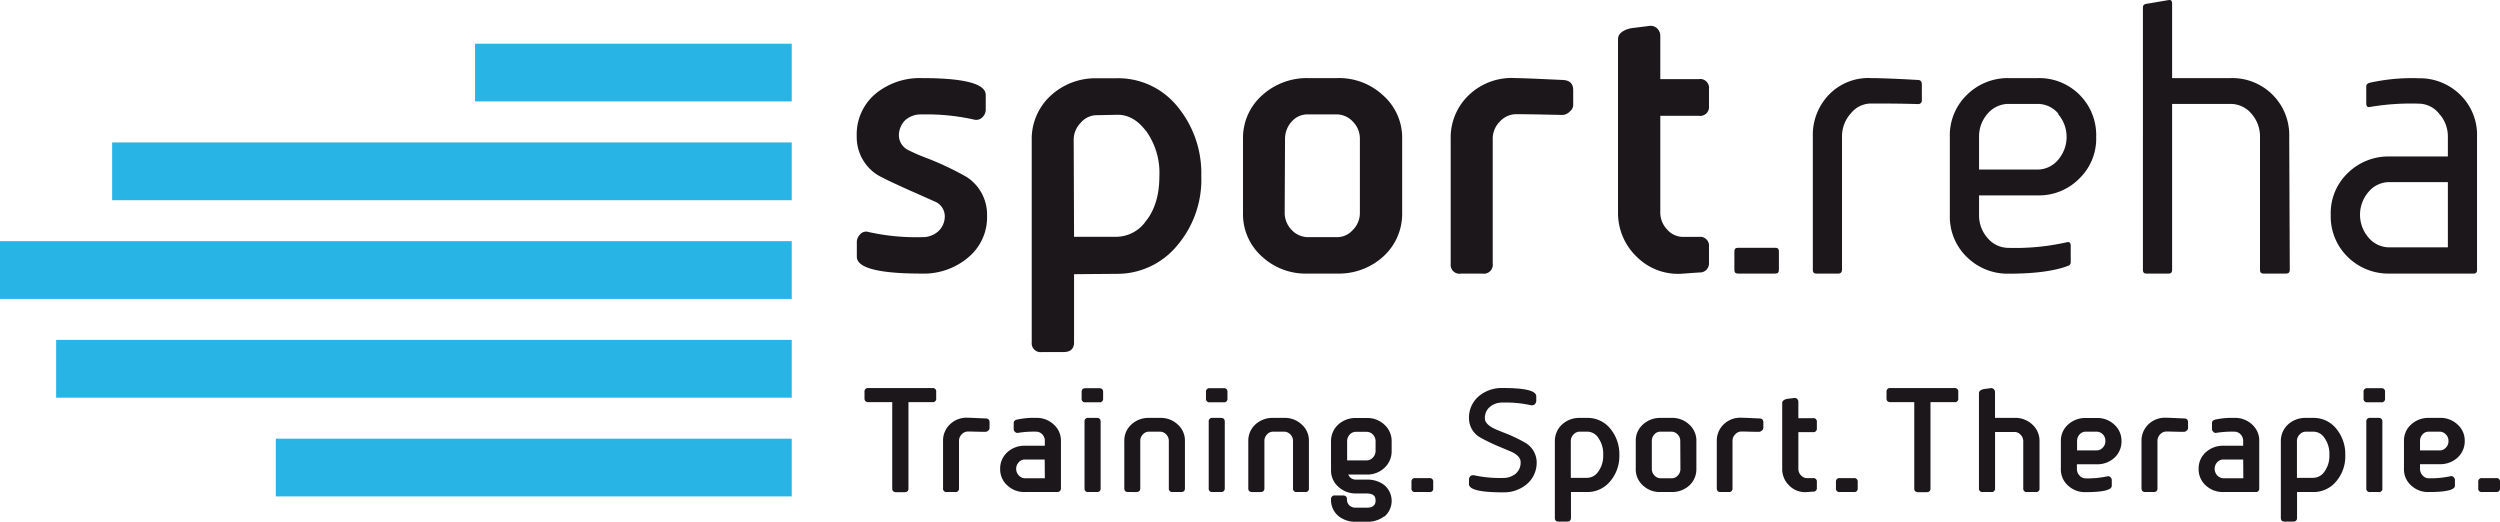 <?xml version="1.0" encoding="UTF-8"?>
<svg xmlns="http://www.w3.org/2000/svg" id="Ebene_1" data-name="Ebene 1" viewBox="0 0 491.99 102.68"><defs><style>.cls-1{fill:#28b5e5;}.cls-2{fill:#1b171b;}</style></defs><title>sport_reha_logo</title><polygon class="cls-1" points="93.49 19.96 93.49 8.6 155.81 8.6 155.81 19.96 93.49 19.96 93.49 19.96"/><polygon class="cls-1" points="22.07 39.4 22.07 28.03 155.81 28.03 155.81 39.4 22.07 39.4 22.07 39.4"/><polygon class="cls-1" points="0 58.83 0 47.46 155.81 47.46 155.81 58.83 0 58.83 0 58.83"/><polygon class="cls-1" points="11.05 78.26 11.05 66.89 155.81 66.89 155.81 78.26 11.05 78.26 11.05 78.26"/><polygon class="cls-1" points="54.28 97.69 54.28 86.33 155.81 86.33 155.81 97.69 54.28 97.69 54.28 97.69"/><path class="cls-2" d="M219.91,66.3a13.51,13.51,0,0,1-9.13,3.17Q198,69.47,198,66.15v-3a2.17,2.17,0,0,1,.59-1.33,1.58,1.58,0,0,1,1.77-.52,42.87,42.87,0,0,0,10.46,1,4.58,4.58,0,0,0,3.16-1.11,4,4,0,0,0,1.33-3.09,3.17,3.17,0,0,0-1.77-2.73c-.22-.07-1.32-.59-3.31-1.47-4.71-2.06-7.44-3.39-8.25-3.9a8.81,8.81,0,0,1-4-7.58,10.44,10.44,0,0,1,3.69-8.33A13.71,13.71,0,0,1,210.78,31q12.58,0,12.59,3.31v3a2.12,2.12,0,0,1-.59,1.33,1.71,1.71,0,0,1-1.77.51,42.7,42.7,0,0,0-10.23-1,4.65,4.65,0,0,0-3.24,1.11,4.22,4.22,0,0,0-1.26,3.09A3.25,3.25,0,0,0,208,45.1a32.3,32.3,0,0,0,3.31,1.47,58.36,58.36,0,0,1,8.32,3.9,8.81,8.81,0,0,1,4,7.58A10.26,10.26,0,0,1,219.91,66.3Z" transform="translate(-29.38 -15.63)"/><path class="cls-2" d="M261,64a15.27,15.27,0,0,1-11.85,5.52l-8.4.07v13.4c0,1.25-.66,1.92-2.06,1.92h-4.27a1.74,1.74,0,0,1-2-1.92V43.25a11.58,11.58,0,0,1,3.69-8.76,13,13,0,0,1,9-3.46h3.9A15,15,0,0,1,261,36.48a20.59,20.59,0,0,1,4.79,13.77A20,20,0,0,1,261,64Zm-6.11-22.61c-1.62-2.14-3.53-3.24-5.74-3.17l-3.9.08a4.14,4.14,0,0,0-3.17,1.47,4.77,4.77,0,0,0-1.4,3.53l.07,18.93h8.32a7.17,7.17,0,0,0,5.82-3.09q2.65-3.31,2.65-8.84A14.08,14.08,0,0,0,254.88,41.34Z" transform="translate(-29.38 -15.63)"/><path class="cls-2" d="M301.64,66.08a13,13,0,0,1-9.13,3.39h-5.82a12.63,12.63,0,0,1-9-3.39A11.13,11.13,0,0,1,274,57.47V43a11.2,11.2,0,0,1,3.68-8.54A13.07,13.07,0,0,1,286.76,31h5.75a12.7,12.7,0,0,1,9.05,3.39A11.13,11.13,0,0,1,305.32,43V57.47A11.34,11.34,0,0,1,301.64,66.08ZM297,43a4.74,4.74,0,0,0-1.33-3.38,4.41,4.41,0,0,0-3.16-1.48h-5.75a4.1,4.1,0,0,0-3.16,1.4A5,5,0,0,0,282.27,43l-.07,14.44a4.78,4.78,0,0,0,1.32,3.38,4.44,4.44,0,0,0,3.24,1.48h5.75a4.09,4.09,0,0,0,3.09-1.4,4.72,4.72,0,0,0,1.4-3.46Z" transform="translate(-29.38 -15.63)"/><path class="cls-2" d="M338.3,37.58a2.06,2.06,0,0,1-1.47.67c-3.83-.08-6.92-.15-9.2-.15a4.41,4.41,0,0,0-3.1,1.47A4.75,4.75,0,0,0,323.14,43V67.48a1.76,1.76,0,0,1-2,2h-4.27a1.74,1.74,0,0,1-2-1.92V43a11.55,11.55,0,0,1,3.68-8.76A12.2,12.2,0,0,1,327.7,31c1.18,0,4.27.14,9.28.37,1.32.07,2,.73,2,2v2.95A1.63,1.63,0,0,1,338.3,37.58Z" transform="translate(-29.38 -15.63)"/><path class="cls-2" d="M363.78,69.25l-3.09.22a11.48,11.48,0,0,1-9.14-3.24,11.92,11.92,0,0,1-3.75-8.91v-34c0-1,.88-1.77,2.58-2.14l3.53-.44a1.84,1.84,0,0,1,1.55.44,2.11,2.11,0,0,1,.66,1.48v8.54h7.58a1.73,1.73,0,0,1,2,1.91v3.39a1.74,1.74,0,0,1-2,1.92h-7.58V57.32a4.82,4.82,0,0,0,1.33,3.46,4.14,4.14,0,0,0,3.16,1.47h3.09a1.74,1.74,0,0,1,2,1.92v3.16A1.78,1.78,0,0,1,363.78,69.25Z" transform="translate(-29.38 -15.63)"/><path class="cls-2" d="M378.72,69.47h-7.29c-.51,0-.73-.22-.73-.74V65.12c0-.51.22-.73.73-.73h7.29c.52,0,.74.22.74.73v3.61C379.46,69.25,379.24,69.47,378.72,69.47Z" transform="translate(-29.38 -15.63)"/><path class="cls-2" d="M406.78,36.11C403,36,399.93,36,397.65,36a5.08,5.08,0,0,0-4,1.91,6.72,6.72,0,0,0-1.77,4.57V68.66c0,.51-.22.81-.74.81h-4.27c-.51,0-.73-.22-.73-.74V42.52a11.38,11.38,0,0,1,3.31-8.4A10.77,10.77,0,0,1,397.65,31c1,0,4.12.07,9.2.37.51,0,.74.36.74.88V35.3A.71.71,0,0,1,406.78,36.11Z" transform="translate(-29.38 -15.63)"/><path class="cls-2" d="M438.58,50.77a11.13,11.13,0,0,1-8.17,3.31H418.85V58a6.7,6.7,0,0,0,1.69,4.49,5.38,5.38,0,0,0,4.13,1.92,46,46,0,0,0,11.48-1.11c.52-.14.74.15.74.74v3.17a.71.71,0,0,1-.52.73c-2.57,1-6.48,1.55-11.7,1.55a11.38,11.38,0,0,1-8.18-3.24A11,11,0,0,1,413.1,58V42.59a11.06,11.06,0,0,1,3.32-8.25A11.43,11.43,0,0,1,424.67,31h5.74A11.21,11.21,0,0,1,441.9,42.59,10.89,10.89,0,0,1,438.58,50.77ZM434.46,38a5.31,5.31,0,0,0-4-1.92h-5.74A5.38,5.38,0,0,0,420.54,38a6.73,6.73,0,0,0-1.69,4.56V49h11.56a5.31,5.31,0,0,0,4-1.92,6.9,6.9,0,0,0,0-9Z" transform="translate(-29.38 -15.63)"/><path class="cls-2" d="M479.23,69.47h-4.35c-.52,0-.74-.22-.74-.74V42.59A6.73,6.73,0,0,0,472.45,38a5.33,5.33,0,0,0-4.05-1.92H456.84V68.73c0,.52-.22.74-.66.74h-4.35c-.51,0-.73-.22-.73-.74V17.11c0-.44.22-.66.73-.73l4.35-.74c.44-.07.66.15.66.74V31H468.4a11.2,11.2,0,0,1,11.49,11.56L480,68.73C480,69.25,479.74,69.47,479.23,69.47Z" transform="translate(-29.38 -15.63)"/><path class="cls-2" d="M516.19,69.47H499.62a11.38,11.38,0,0,1-8.18-3.24,11.11,11.11,0,0,1-3.38-8.32,10.88,10.88,0,0,1,3.31-8.18,11.43,11.43,0,0,1,8.25-3.31h11.49v-3.9a6.64,6.64,0,0,0-1.7-4.49,5.13,5.13,0,0,0-4.05-2,47.78,47.78,0,0,0-9.64.66c-.45.08-.67-.15-.67-.74V32.65c0-.37.22-.59.67-.73a38.2,38.2,0,0,1,9.64-.89,11.35,11.35,0,0,1,8.17,3.24,11,11,0,0,1,3.32,8.25V68.73C516.85,69.25,516.63,69.47,516.19,69.47Zm-5.08-18H499.62a5.31,5.31,0,0,0-4.12,1.92,6.87,6.87,0,0,0,0,9,5.34,5.34,0,0,0,4.12,1.92h11.49Z" transform="translate(-29.38 -15.63)"/><path class="cls-2" d="M212.87,94.77h-4.71v17c0,.47-.25.72-.78.72h-1.63c-.53,0-.78-.25-.78-.72v-17h-4.7c-.51,0-.76-.25-.76-.73V92.75a.67.67,0,0,1,.76-.75h12.6a.66.66,0,0,1,.75.75V94A.66.66,0,0,1,212.87,94.77Z" transform="translate(-29.38 -15.63)"/><path class="cls-2" d="M223.87,100.36a.76.76,0,0,1-.56.25c-1.45,0-2.63-.06-3.5-.06a1.66,1.66,0,0,0-1.17.56,1.78,1.78,0,0,0-.53,1.32v9.28a.67.67,0,0,1-.76.75h-1.63a.65.65,0,0,1-.75-.72v-9.31a4.38,4.38,0,0,1,1.4-3.33,4.65,4.65,0,0,1,3.47-1.26c.45,0,1.62.06,3.53.14a.69.69,0,0,1,.75.76v1.12A.63.63,0,0,1,223.87,100.36Z" transform="translate(-29.38 -15.63)"/><path class="cls-2" d="M237.38,112.46h-6.3a4.84,4.84,0,0,1-3.44-1.28,4.22,4.22,0,0,1-1.43-3.27,4.26,4.26,0,0,1,1.4-3.27,4.93,4.93,0,0,1,3.47-1.29H235v-.92a1.84,1.84,0,0,0-.5-1.32,1.66,1.66,0,0,0-1.21-.53,19.55,19.55,0,0,0-3.55.23.65.65,0,0,1-.65-.23.7.7,0,0,1-.22-.5V98.9c0-.36.2-.58.62-.69a15.34,15.34,0,0,1,3.8-.34,4.83,4.83,0,0,1,3.45,1.29,4.22,4.22,0,0,1,1.43,3.27v9.31C238.14,112.21,237.89,112.46,237.38,112.46Zm-2.41-6.4h-3.89a1.54,1.54,0,0,0-1.2.53,1.87,1.87,0,0,0,0,2.6,1.65,1.65,0,0,0,1.23.56H235Z" transform="translate(-29.38 -15.63)"/><path class="cls-2" d="M245.75,94.8H243a.66.66,0,0,1-.76-.73V92.75c0-.47.25-.72.76-.72h2.71c.51,0,.76.25.76.72v1.32A.66.66,0,0,1,245.75,94.8Zm-.53,17.66h-1.65a.66.66,0,0,1-.76-.72V98.6a.66.66,0,0,1,.76-.73h1.65c.51,0,.76.25.76.73v13.14C246,112.21,245.73,112.46,245.22,112.46Z" transform="translate(-29.38 -15.63)"/><path class="cls-2" d="M261.81,112.46h-1.65a.66.66,0,0,1-.76-.72v-9.31a1.79,1.79,0,0,0-.5-1.29,1.69,1.69,0,0,0-1.2-.56h-2.19a1.56,1.56,0,0,0-1.2.53,1.78,1.78,0,0,0-.53,1.32l0,9.31c0,.47-.25.72-.78.72H251.4c-.51,0-.76-.25-.76-.72v-9.31a4.26,4.26,0,0,1,1.4-3.27,4.93,4.93,0,0,1,3.47-1.29h2.19a4.81,4.81,0,0,1,3.44,1.29,4.22,4.22,0,0,1,1.43,3.27v9.31C262.57,112.21,262.32,112.46,261.81,112.46Z" transform="translate(-29.38 -15.63)"/><path class="cls-2" d="M270.19,94.8h-2.72a.67.67,0,0,1-.76-.73V92.75a.66.66,0,0,1,.76-.72h2.72a.65.65,0,0,1,.75.72v1.32A.66.66,0,0,1,270.19,94.8Zm-.54,17.66H268a.65.65,0,0,1-.75-.72V98.6a.66.66,0,0,1,.75-.73h1.65c.51,0,.76.25.76.73v13.14C270.41,112.21,270.16,112.46,269.65,112.46Z" transform="translate(-29.38 -15.63)"/><path class="cls-2" d="M286.25,112.46h-1.66a.65.65,0,0,1-.75-.72v-9.31a1.8,1.8,0,0,0-.51-1.29,1.67,1.67,0,0,0-1.2-.56h-2.19a1.57,1.57,0,0,0-1.2.53,1.82,1.82,0,0,0-.53,1.32l0,9.31c0,.47-.26.72-.79.72h-1.62c-.51,0-.76-.25-.76-.72v-9.31a4.3,4.3,0,0,1,1.4-3.27,4.93,4.93,0,0,1,3.47-1.29h2.19a4.81,4.81,0,0,1,3.44,1.29,4.19,4.19,0,0,1,1.43,3.27v9.31A.65.65,0,0,1,286.25,112.46Z" transform="translate(-29.38 -15.63)"/><path class="cls-2" d="M301.79,117.25a5.44,5.44,0,0,1-3.41,1.06h-2.19a5.2,5.2,0,0,1-3.47-1.18,4.07,4.07,0,0,1-1.4-3.21.71.71,0,0,1,.81-.79h1.52c.53,0,.81.26.81.76a1.6,1.6,0,0,0,.47,1.2,1.79,1.79,0,0,0,1.26.45h2.19c1.15,0,1.71-.48,1.71-1.43s-.56-1.34-1.71-1.37l-2.21,0a5,5,0,0,1-3.42-1.32,4.3,4.3,0,0,1-1.43-3.32v-5.57a4.41,4.41,0,0,1,1.4-3.33,5,5,0,0,1,3.47-1.31h2.19a4.86,4.86,0,0,1,3.44,1.31,4.33,4.33,0,0,1,1.43,3.33v1.85a4.4,4.4,0,0,1-1.4,3.3,4.88,4.88,0,0,1-3.47,1.34h-3.67a1.6,1.6,0,0,0,1.48,1h2.19a5.38,5.38,0,0,1,3.41,1.06,4.06,4.06,0,0,1,0,6.24Zm-1.7-14.74a1.88,1.88,0,0,0-.51-1.34,1.67,1.67,0,0,0-1.2-.56h-2.19a1.6,1.6,0,0,0-1.2.56,1.87,1.87,0,0,0-.5,1.34v3.72h3.89a1.6,1.6,0,0,0,1.18-.56,1.8,1.8,0,0,0,.53-1.31Z" transform="translate(-29.38 -15.63)"/><path class="cls-2" d="M310.68,112.46H307.9a.65.65,0,0,1-.75-.72v-1.29a.66.66,0,0,1,.75-.73h2.78a.66.66,0,0,1,.75.73v1.29A.65.65,0,0,1,310.68,112.46Z" transform="translate(-29.38 -15.63)"/><path class="cls-2" d="M329.83,110.93a7,7,0,0,1-4.7,1.59c-4.45,0-6.66-.53-6.66-1.62V110a.88.88,0,0,1,.19-.56.67.67,0,0,1,.59-.28.56.56,0,0,1,.22,0,23.72,23.72,0,0,0,5.66.53,3.85,3.85,0,0,0,2.35-.7,2.82,2.82,0,0,0,1.15-2.46c0-.65-.45-1.23-1.4-1.79-.17-.11-1-.45-2.3-1a38.68,38.68,0,0,1-4.22-2A4.38,4.38,0,0,1,318.47,98a5.52,5.52,0,0,1,1.95-4.41,7,7,0,0,1,4.71-1.6c4.4,0,6.58.53,6.58,1.63v.92a1,1,0,0,1-.22.56.69.69,0,0,1-.59.28.63.63,0,0,1-.23,0,23,23,0,0,0-5.54-.53,3.81,3.81,0,0,0-2.35.7,2.81,2.81,0,0,0-1.18,2.43c0,.64.48,1.23,1.43,1.79.28.17,1,.5,2.3,1a29.61,29.61,0,0,1,4.23,2,4.5,4.5,0,0,1,2.23,3.72A5.57,5.57,0,0,1,329.83,110.93Z" transform="translate(-29.38 -15.63)"/><path class="cls-2" d="M346.24,110.37a5.79,5.79,0,0,1-4.51,2.09l-3.19,0v5.09c0,.48-.26.73-.79.73h-1.62c-.51,0-.76-.25-.76-.73V102.51a4.41,4.41,0,0,1,1.4-3.33,5,5,0,0,1,3.45-1.31h1.48a5.72,5.72,0,0,1,4.54,2.07,7.85,7.85,0,0,1,1.82,5.23A7.63,7.63,0,0,1,346.24,110.37Zm-2.33-8.58a2.58,2.58,0,0,0-2.18-1.21l-1.49,0a1.6,1.6,0,0,0-1.2.56,1.82,1.82,0,0,0-.53,1.34l0,7.19h3.16a2.7,2.7,0,0,0,2.21-1.18,5.23,5.23,0,0,0,1-3.35A5.33,5.33,0,0,0,343.91,101.79Z" transform="translate(-29.38 -15.63)"/><path class="cls-2" d="M361.82,111.18a5,5,0,0,1-3.47,1.28h-2.22a4.82,4.82,0,0,1-3.41-1.28,4.22,4.22,0,0,1-1.43-3.27v-5.48a4.24,4.24,0,0,1,1.4-3.25,5,5,0,0,1,3.47-1.31h2.19a4.82,4.82,0,0,1,3.44,1.29,4.22,4.22,0,0,1,1.43,3.27v5.48A4.33,4.33,0,0,1,361.82,111.18Zm-1.77-8.75a1.83,1.83,0,0,0-.5-1.29,1.69,1.69,0,0,0-1.2-.56h-2.19a1.54,1.54,0,0,0-1.2.53,1.88,1.88,0,0,0-.51,1.32l0,5.48a1.79,1.79,0,0,0,.51,1.28,1.65,1.65,0,0,0,1.23.56h2.19a1.54,1.54,0,0,0,1.17-.53,1.8,1.8,0,0,0,.53-1.31Z" transform="translate(-29.38 -15.63)"/><path class="cls-2" d="M376.1,100.36a.8.8,0,0,1-.57.25c-1.45,0-2.63-.06-3.49-.06a1.66,1.66,0,0,0-1.18.56,1.82,1.82,0,0,0-.53,1.32v9.28a.67.67,0,0,1-.76.75H368c-.51,0-.76-.25-.76-.72v-9.31a4.41,4.41,0,0,1,1.4-3.33,4.66,4.66,0,0,1,3.47-1.26c.45,0,1.63.06,3.53.14.51,0,.76.28.76.76v1.12A.66.66,0,0,1,376.1,100.36Z" transform="translate(-29.38 -15.63)"/><path class="cls-2" d="M386.19,112.38l-1.18.08a4.31,4.31,0,0,1-3.47-1.23,4.48,4.48,0,0,1-1.43-3.38V94.94c0-.4.33-.68,1-.82l1.34-.16a.67.67,0,0,1,.59.16.8.8,0,0,1,.25.56v3.25h2.89a.65.65,0,0,1,.75.72v1.29a.66.66,0,0,1-.75.73h-2.89v7.18a1.85,1.85,0,0,0,.51,1.32,1.56,1.56,0,0,0,1.2.55h1.18a.66.66,0,0,1,.75.73v1.2A.67.67,0,0,1,386.19,112.38Z" transform="translate(-29.38 -15.63)"/><path class="cls-2" d="M394.22,112.46h-2.78a.65.65,0,0,1-.75-.72v-1.29a.66.66,0,0,1,.75-.73h2.78a.66.66,0,0,1,.75.73v1.29A.65.65,0,0,1,394.22,112.46Z" transform="translate(-29.38 -15.63)"/><path class="cls-2" d="M414,94.77h-4.71v17c0,.47-.25.72-.78.72h-1.62c-.53,0-.79-.25-.79-.72v-17h-4.7c-.51,0-.76-.25-.76-.73V92.75a.67.67,0,0,1,.76-.75H414a.67.67,0,0,1,.76.75V94A.66.66,0,0,1,414,94.77Z" transform="translate(-29.38 -15.63)"/><path class="cls-2" d="M430,112.46H428.3a.65.65,0,0,1-.75-.72v-9.23a1.81,1.81,0,0,0-.51-1.31,1.63,1.63,0,0,0-1.2-.56H422v11.1a.66.66,0,0,1-.76.72h-1.65a.66.66,0,0,1-.76-.72V93c0-.4.34-.67,1-.81l1.32-.17a.61.61,0,0,1,.58.19.75.75,0,0,1,.26.53v5.12h3.89a4.91,4.91,0,0,1,3.45,1.31,4.33,4.33,0,0,1,1.42,3.33v9.23A.65.65,0,0,1,430,112.46Z" transform="translate(-29.38 -15.63)"/><path class="cls-2" d="M445.51,105.7A5,5,0,0,1,442,107h-3.89v.93a1.79,1.79,0,0,0,.51,1.28,1.56,1.56,0,0,0,1.2.56,18,18,0,0,0,4.23-.39.64.64,0,0,1,.67.17.81.81,0,0,1,.25.53v1.15c0,.83-1.7,1.25-5.15,1.25a4.84,4.84,0,0,1-3.44-1.28,4.22,4.22,0,0,1-1.43-3.27v-5.48a4.24,4.24,0,0,1,1.4-3.25,5,5,0,0,1,3.47-1.31H442a4.81,4.81,0,0,1,3.45,1.29,4.22,4.22,0,0,1,1.43,3.27A4.33,4.33,0,0,1,445.51,105.7Zm-2.27-4.56a1.71,1.71,0,0,0-1.21-.56h-2.18a1.56,1.56,0,0,0-1.2.53,1.88,1.88,0,0,0-.51,1.32v1.84H442a1.56,1.56,0,0,0,1.18-.53,1.76,1.76,0,0,0,.53-1.31A1.79,1.79,0,0,0,443.24,101.14Z" transform="translate(-29.38 -15.63)"/><path class="cls-2" d="M459.73,100.36a.8.8,0,0,1-.56.25c-1.46,0-2.63-.06-3.5-.06a1.7,1.7,0,0,0-1.18.56,1.82,1.82,0,0,0-.53,1.32v9.28a.67.67,0,0,1-.76.75h-1.62c-.51,0-.76-.25-.76-.72v-9.31a4.41,4.41,0,0,1,1.4-3.33,4.67,4.67,0,0,1,3.48-1.26c.44,0,1.62.06,3.52.14.51,0,.76.28.76.76v1.12A.63.63,0,0,1,459.73,100.36Z" transform="translate(-29.38 -15.63)"/><path class="cls-2" d="M473.24,112.46h-6.3a4.87,4.87,0,0,1-3.45-1.28,4.25,4.25,0,0,1-1.43-3.27,4.3,4.3,0,0,1,1.4-3.27,5,5,0,0,1,3.48-1.29h3.89v-.92a1.85,1.85,0,0,0-.51-1.32,1.64,1.64,0,0,0-1.2-.53,19.68,19.68,0,0,0-3.56.23.64.64,0,0,1-.64-.23.71.71,0,0,1-.23-.5V98.9c0-.36.2-.58.62-.69a15.38,15.38,0,0,1,3.81-.34,4.85,4.85,0,0,1,3.45,1.29,4.21,4.21,0,0,1,1.42,3.27v9.31A.65.65,0,0,1,473.24,112.46Zm-2.41-6.4h-3.89a1.58,1.58,0,0,0-1.21.53,1.9,1.9,0,0,0,0,2.6,1.68,1.68,0,0,0,1.24.56h3.89Z" transform="translate(-29.38 -15.63)"/><path class="cls-2" d="M489.13,110.37a5.75,5.75,0,0,1-4.5,2.09l-3.2,0v5.09c0,.48-.25.73-.78.73H479c-.51,0-.76-.25-.76-.73V102.51a4.41,4.41,0,0,1,1.4-3.33,5,5,0,0,1,3.44-1.31h1.49a5.69,5.69,0,0,1,4.53,2.07,7.8,7.8,0,0,1,1.82,5.23A7.58,7.58,0,0,1,489.13,110.37Zm-2.32-8.58a2.59,2.59,0,0,0-2.18-1.21l-1.49,0a1.59,1.59,0,0,0-1.2.56,1.78,1.78,0,0,0-.53,1.34l0,7.19h3.17a2.72,2.72,0,0,0,2.21-1.18,5.23,5.23,0,0,0,1-3.35A5.33,5.33,0,0,0,486.81,101.79Z" transform="translate(-29.38 -15.63)"/><path class="cls-2" d="M498,94.8h-2.72a.67.67,0,0,1-.76-.73V92.75a.66.66,0,0,1,.76-.72H498a.65.65,0,0,1,.75.72v1.32A.66.66,0,0,1,498,94.8Zm-.53,17.66h-1.66a.65.65,0,0,1-.75-.72V98.6a.66.66,0,0,1,.75-.73h1.66a.66.66,0,0,1,.75.73v13.14A.65.65,0,0,1,497.42,112.46Z" transform="translate(-29.38 -15.63)"/><path class="cls-2" d="M513,105.7a5,5,0,0,1-3.47,1.28h-3.9v.93a1.79,1.79,0,0,0,.51,1.28,1.56,1.56,0,0,0,1.2.56,18,18,0,0,0,4.23-.39.64.64,0,0,1,.67.17.82.82,0,0,1,.26.53v1.15c0,.83-1.71,1.25-5.16,1.25a4.84,4.84,0,0,1-3.44-1.28,4.22,4.22,0,0,1-1.43-3.27v-5.48a4.24,4.24,0,0,1,1.4-3.25,5,5,0,0,1,3.47-1.31h2.19A4.81,4.81,0,0,1,513,99.16a4.22,4.22,0,0,1,1.43,3.27A4.33,4.33,0,0,1,513,105.7Zm-2.27-4.56a1.67,1.67,0,0,0-1.2-.56h-2.19a1.56,1.56,0,0,0-1.2.53,1.88,1.88,0,0,0-.51,1.32v1.84h3.9a1.53,1.53,0,0,0,1.17-.53,1.76,1.76,0,0,0,.53-1.31A1.79,1.79,0,0,0,510.74,101.14Z" transform="translate(-29.38 -15.63)"/><path class="cls-2" d="M520.61,112.46h-2.77a.65.65,0,0,1-.75-.72v-1.29a.66.66,0,0,1,.75-.73h2.77a.66.66,0,0,1,.76.73v1.29C521.37,112.21,521.12,112.46,520.61,112.46Z" transform="translate(-29.38 -15.63)"/></svg>
